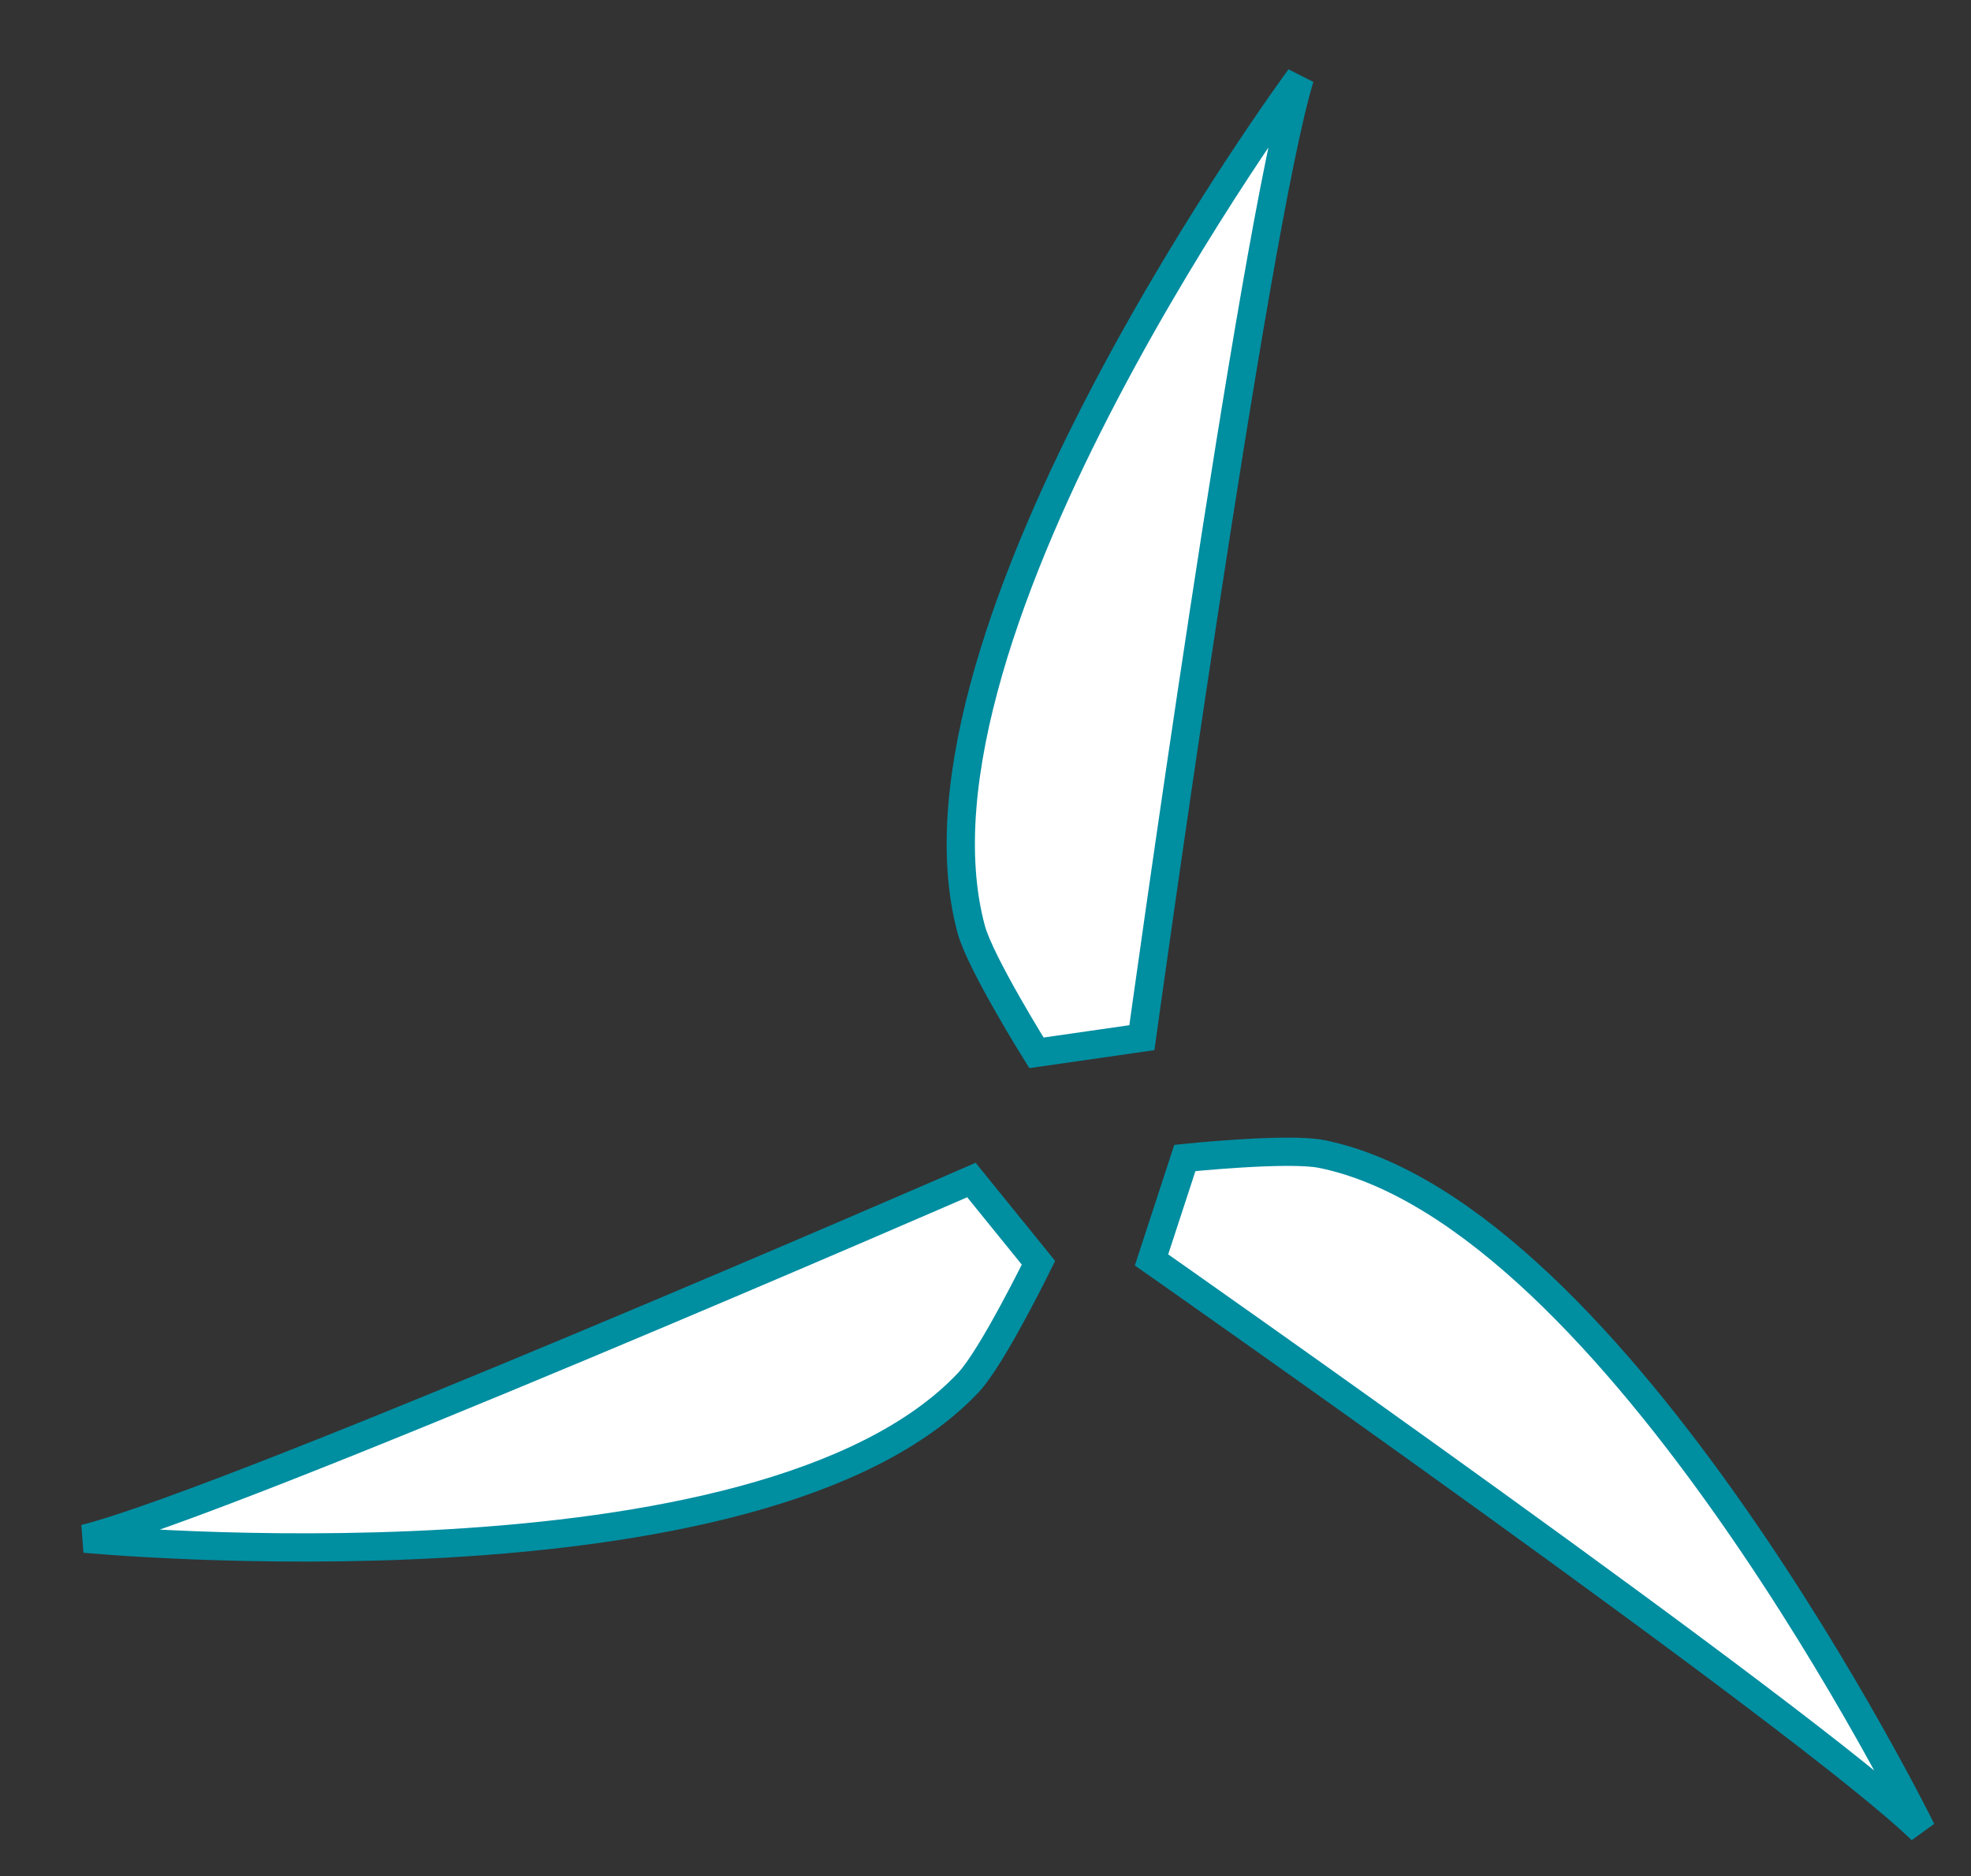 <?xml version="1.0" encoding="utf-8"?>
<!-- Generator: Adobe Illustrator 16.0.4, SVG Export Plug-In . SVG Version: 6.00 Build 0)  -->
<!DOCTYPE svg PUBLIC "-//W3C//DTD SVG 1.1//EN" "http://www.w3.org/Graphics/SVG/1.1/DTD/svg11.dtd">
<svg version="1.1" id="Ebene_1" xmlns="http://www.w3.org/2000/svg" xmlns:xlink="http://www.w3.org/1999/xlink" x="0px" y="0px"
	 width="279px" height="265.5px" viewBox="0 0 279 265.5" enable-background="new 0 0 279 265.5" xml:space="preserve">
<rect x="0" y="0" width="279" height="265.5" fill="#333333" stroke="none"/>
<title>windrad</title>
<desc>Created with Sketch.</desc>
<g id="Page-feedback-20-04-15">
	<g id="green-gas-horizontal-story" transform="translate(-4658, -271)">
		<g id="erneuerbarer-H2" transform="translate(4670, -13)">
			<g id="windrad" transform="translate(0, 295)">
				<path id="Stroke-54" fill="#FFFFFF" stroke="#008EA1" stroke-width="4" d="M151,167.309c0,0,93.578,65.558,109,80.691
					c0,0-42.955-87.168-84.904-95.681c-4.75-0.963-19.377,0.559-19.377,0.559L151,167.309z"/>
				<path id="Stroke-56" fill="#FFFFFF" stroke="#008EA1" stroke-width="4" d="M125.506,156c0,0-104.652,45.549-125.506,50.758
					c0,0,95.725,9.131,125.094-22.116c3.365-3.58,9.906-16.931,9.906-16.931L125.506,156z"/>
				<path id="Stroke-58" fill="#FFFFFF" stroke="#008EA1" stroke-width="4" d="M149.635,135.856c0,0,15.904-114.969,22.365-135.856
					c0,0-57.886,78.39-46.521,120.526c1.287,4.764,9.232,17.474,9.232,17.474L149.635,135.856z"/>
			</g>
		</g>
	</g>
</g>
</svg>
